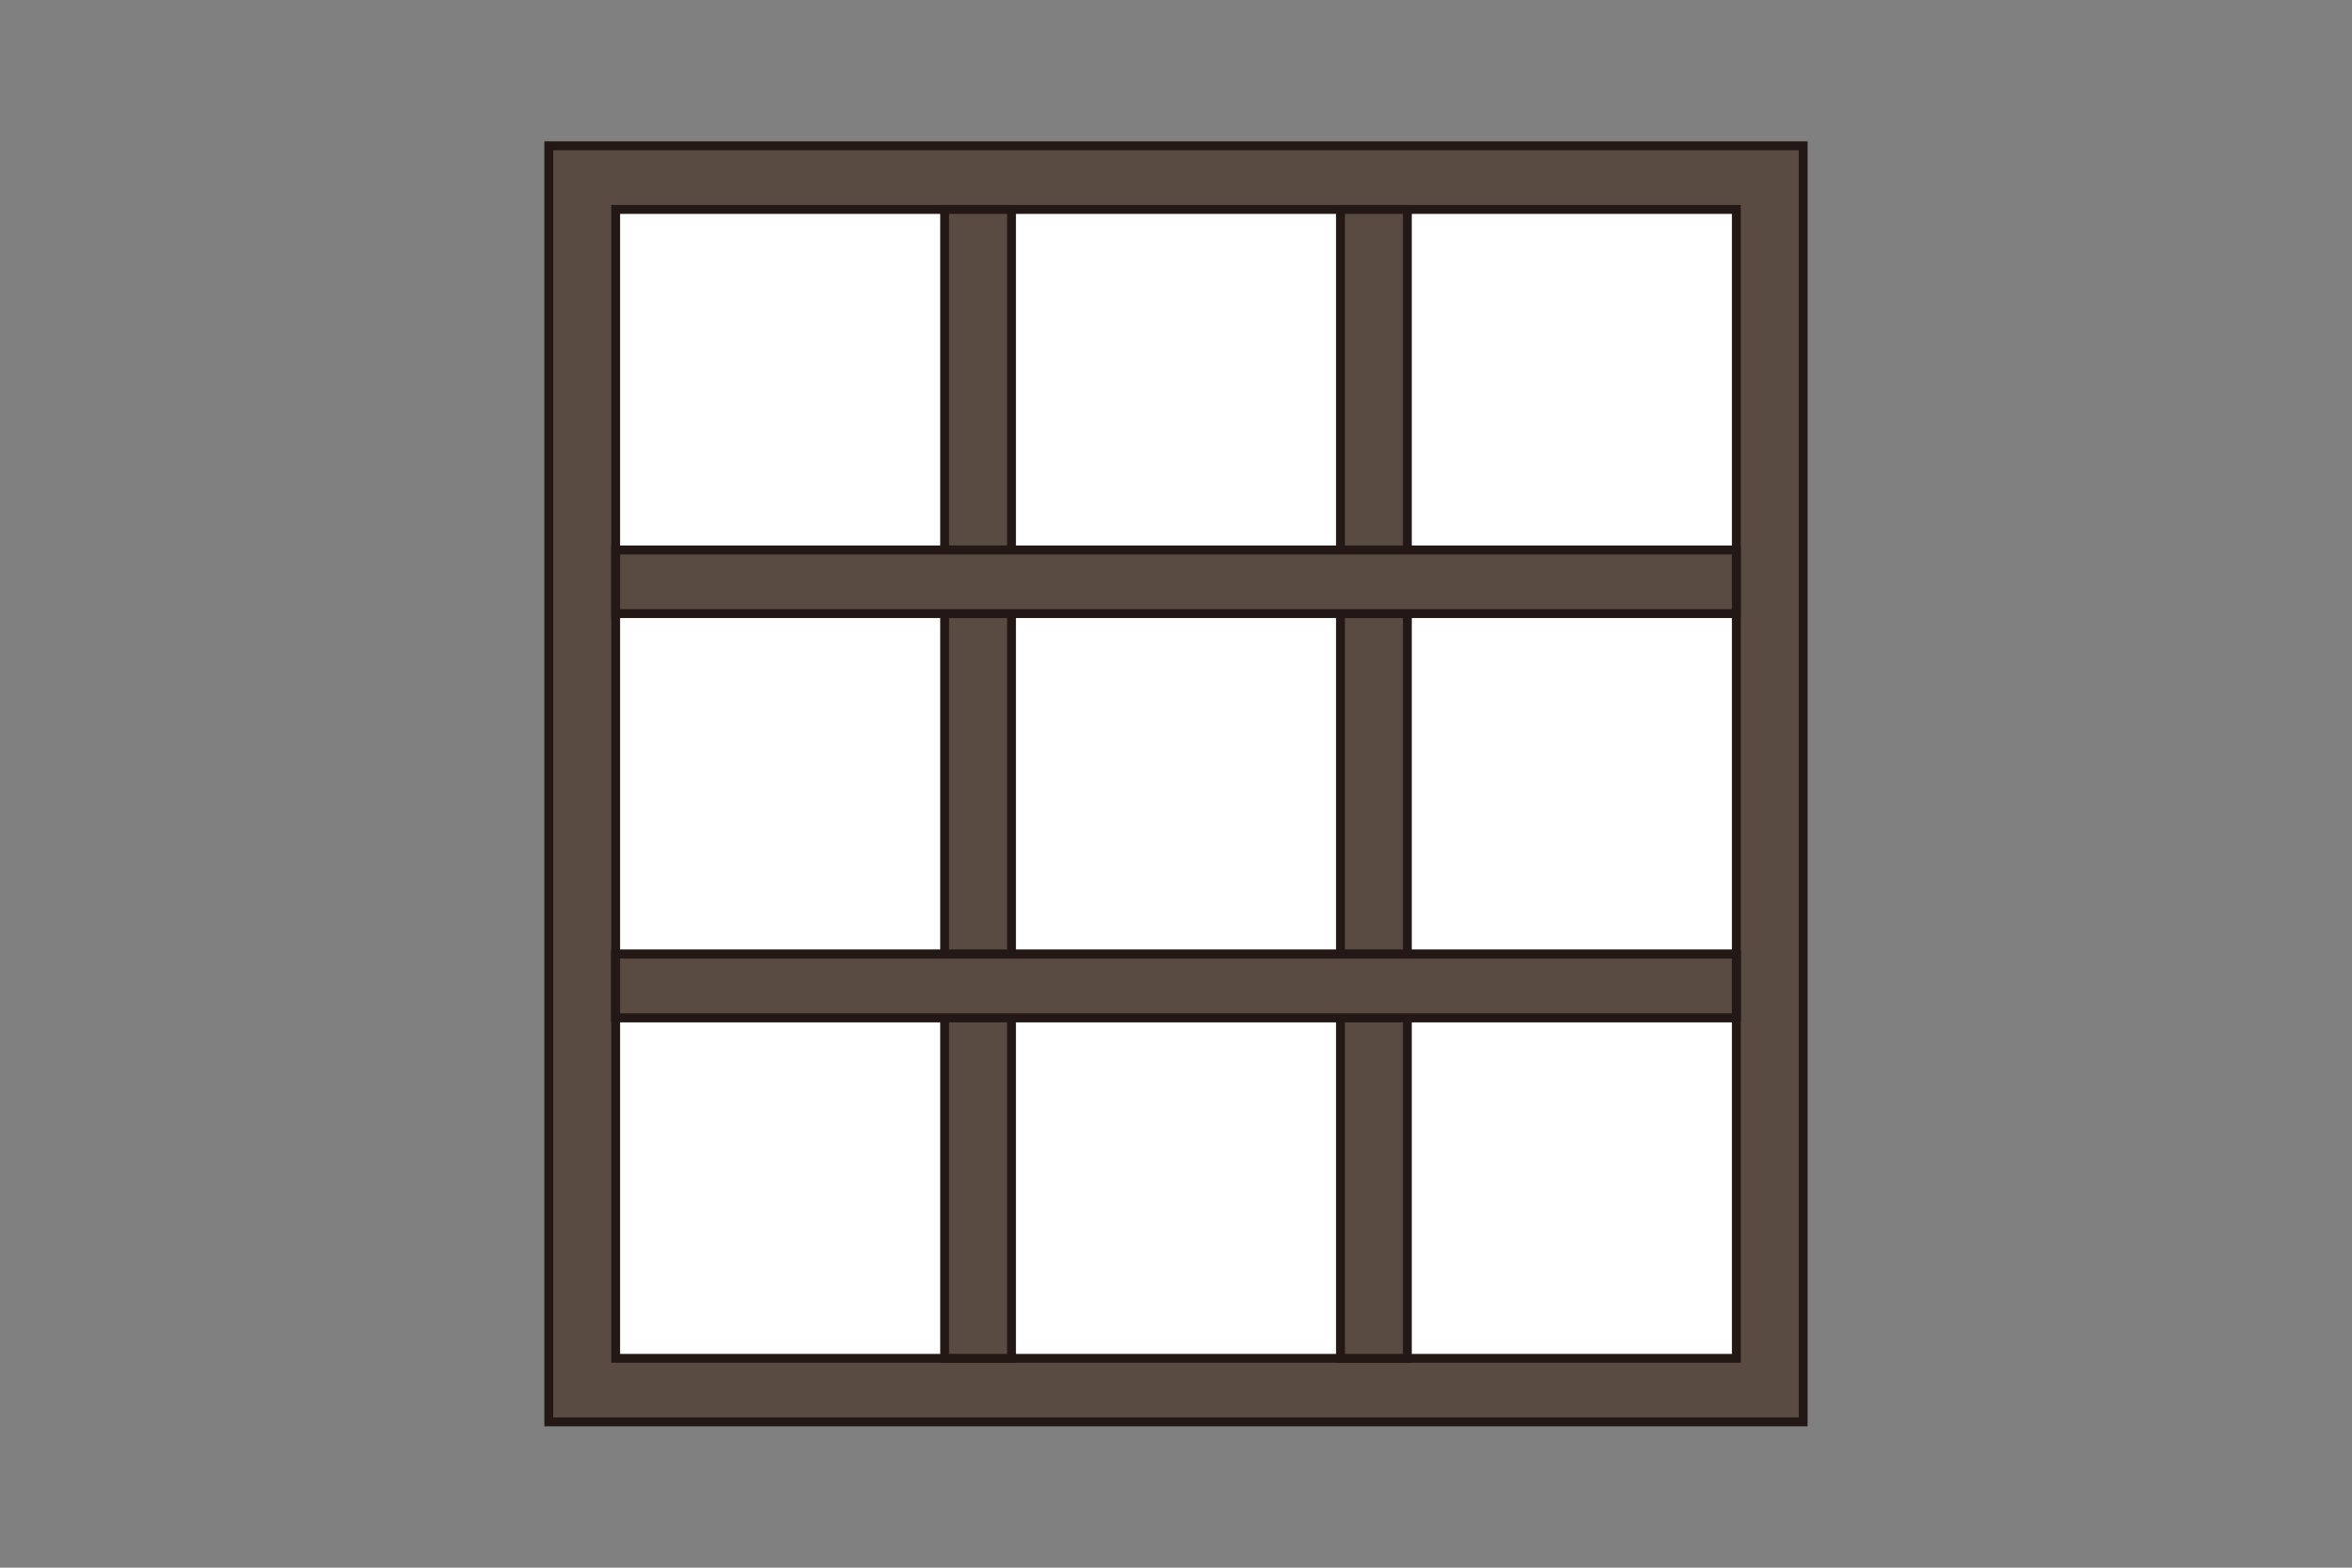 <?xml version="1.0" encoding="utf-8"?>
<svg xmlns="http://www.w3.org/2000/svg" id="_レイヤー_1" data-name="レイヤー_1" version="1.1" viewBox="0 0 300 200">
  
  <rect x="0" y="0" width="300" height="200" fill="#808080" stroke="none"/>
  
  <defs>
    <style>
      .st0 {
        fill: #fff;
      }

      .st0, .st1 {
        stroke: #231815;
        stroke-miterlimit: 10;
        stroke-width: 1.13px;
      }

      .st1 {
        fill: #594a42;
      }
    </style>
  </defs>
  <rect class="st1" x="68.6" y="20" width="162.8" height="160" transform="translate(250 -50) rotate(90)"/>
  <rect class="st0" x="76.72" y="28.53" width="146.57" height="142.94" transform="translate(250 -50) rotate(90)"/>
  <rect class="st1" x="120.49" y="26.72" width="8.53" height="146.57"/>
  <rect class="st1" x="170.98" y="26.72" width="8.53" height="146.57"/>
  <rect class="st1" x="145.94" y="2.75" width="8.12" height="142.94" transform="translate(224.22 -75.78) rotate(90)"/>
  <rect class="st1" x="145.94" y="54.31" width="8.12" height="142.94" transform="translate(275.78 -24.22) rotate(90)"/>
  <rect class="st1" x="145.94" y="54.31" width="8.12" height="142.94" transform="translate(275.78 -24.22) rotate(90)"/>
</svg>